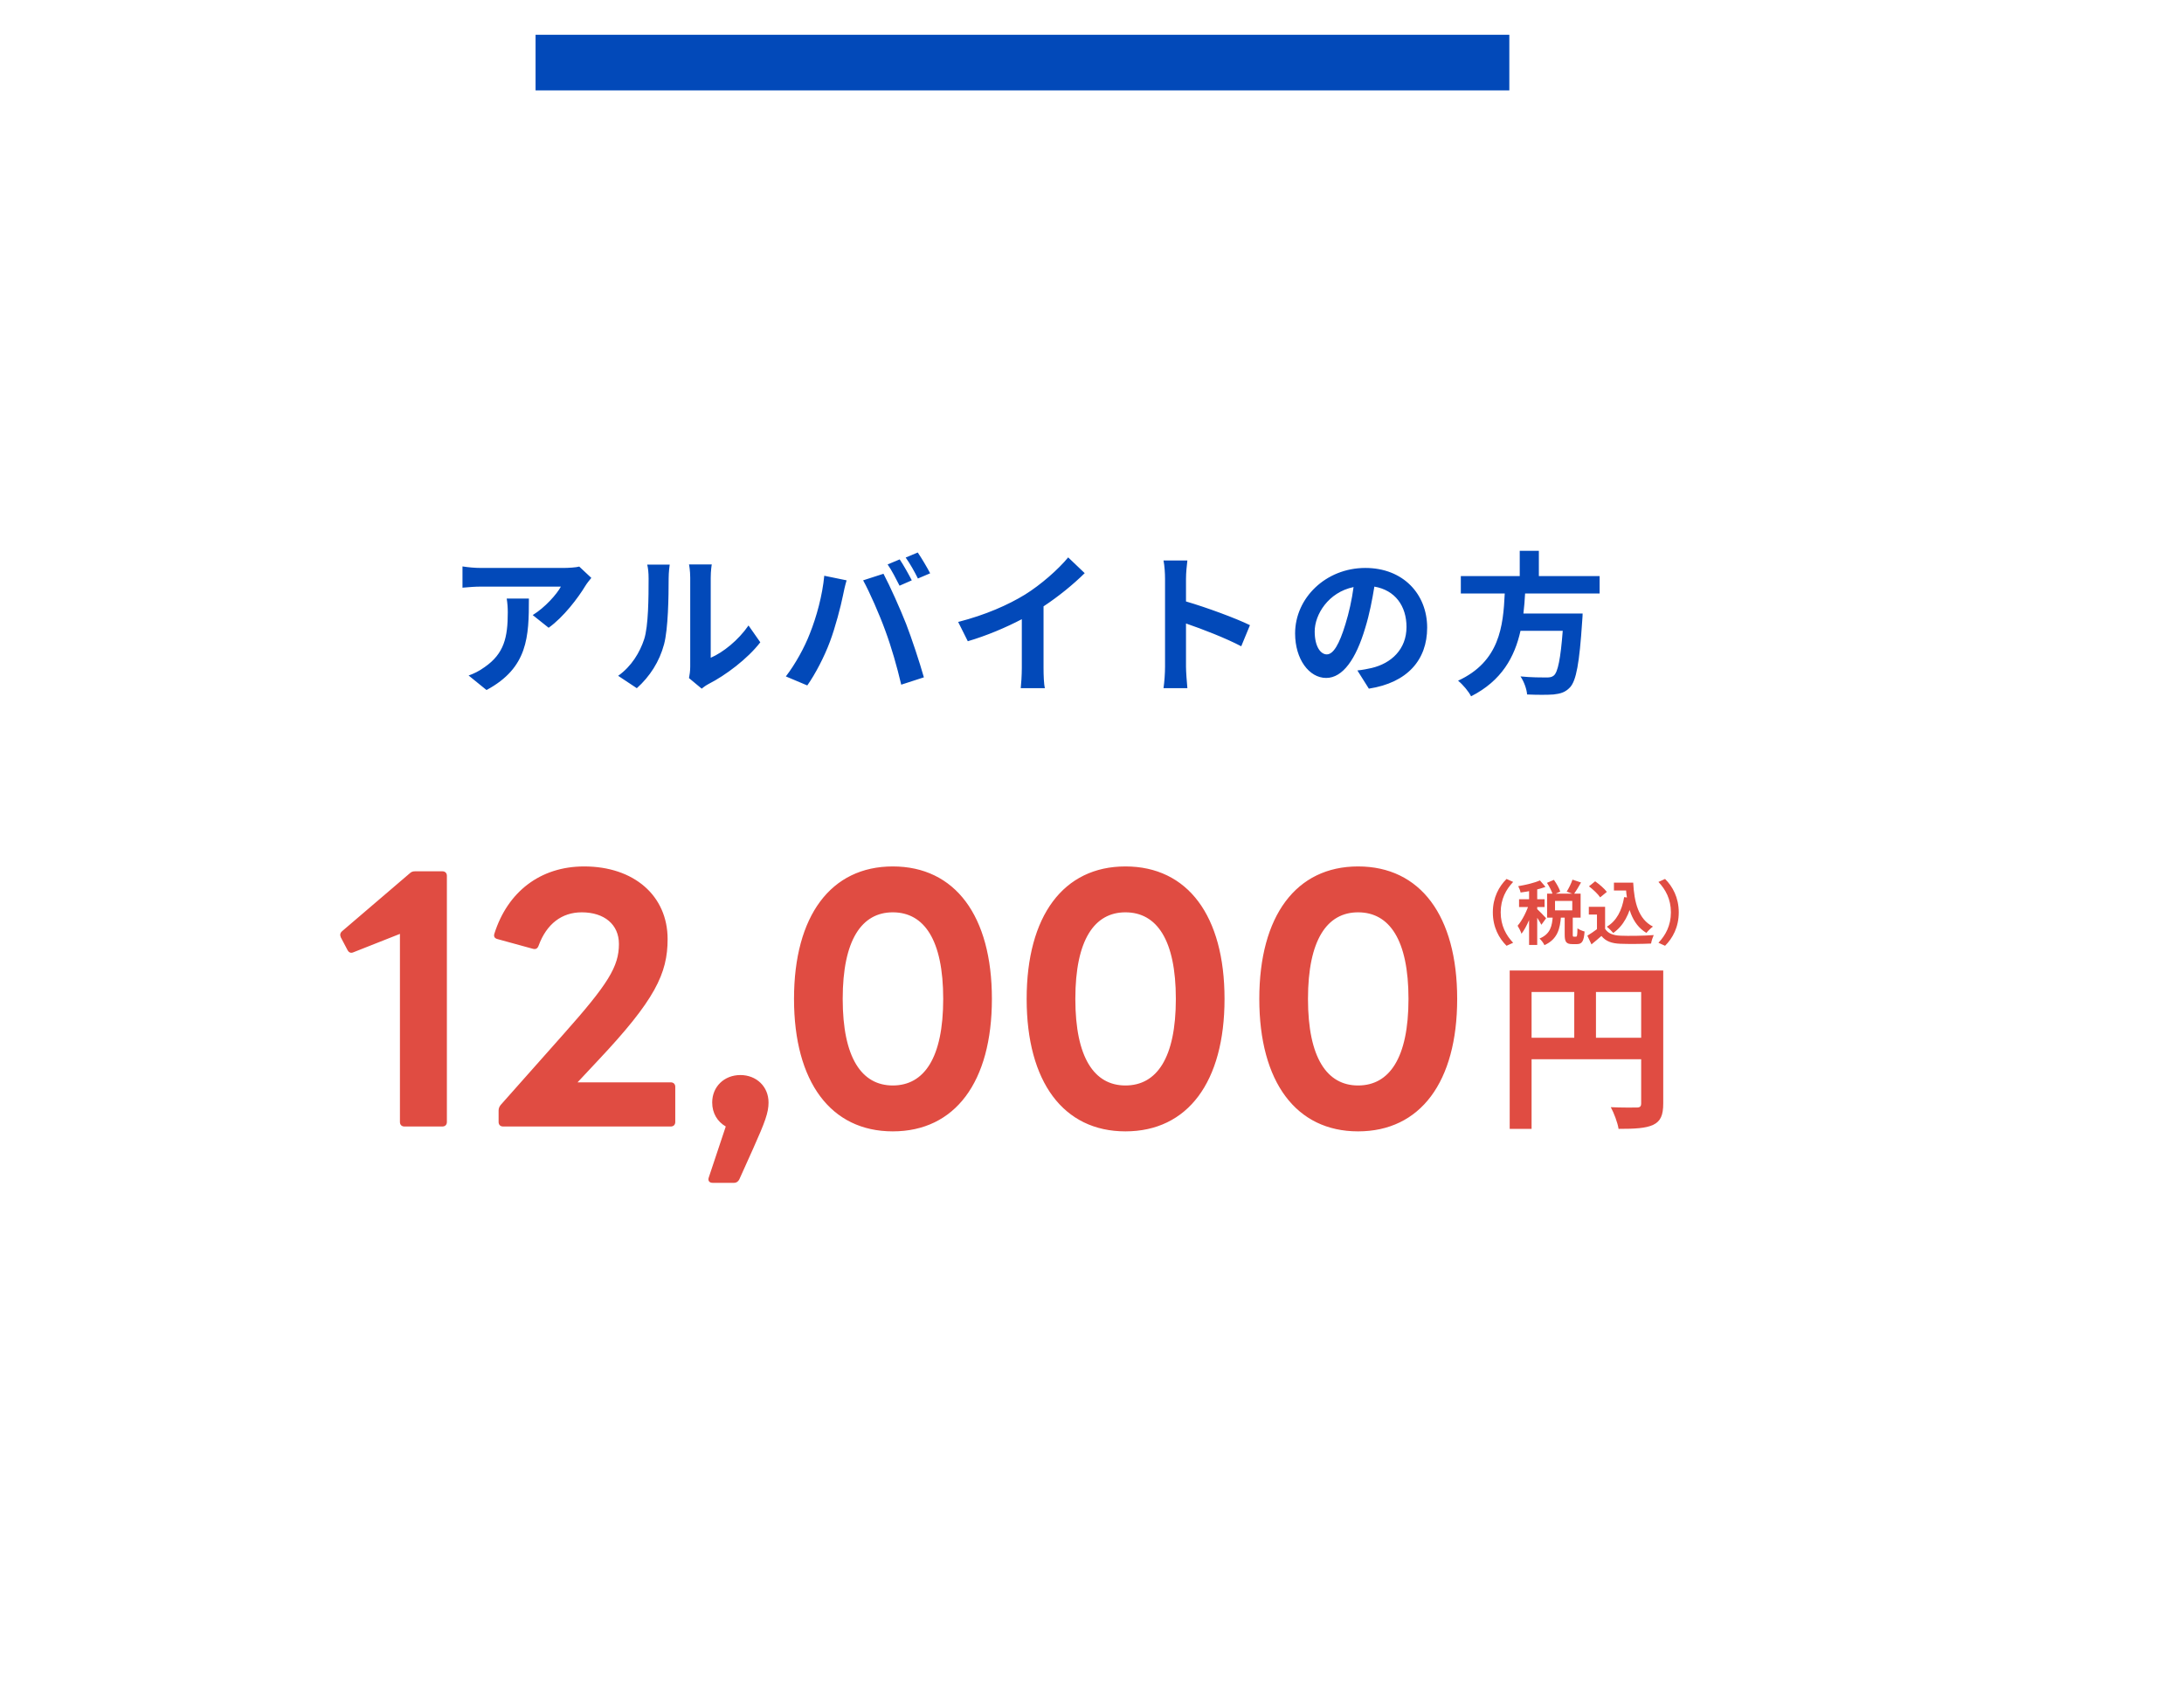 <svg width="314" height="243" viewBox="0 0 314 243" fill="none" xmlns="http://www.w3.org/2000/svg">
<g filter="url(#filter0_d_452_176)">
<path d="M5 45C5 22.909 22.909 5 45 5H289V178C289 200.091 271.091 218 249 218H5V45Z" fill="white"/>
</g>
<rect x="77" y="5" width="140" height="8" fill="#0249B9"/>
<path d="M85.017 83.106C84.775 83.392 84.357 83.92 84.159 84.25C83.125 85.966 81.035 88.738 78.879 90.278L76.591 88.452C78.351 87.374 80.067 85.438 80.639 84.36C79.319 84.36 70.541 84.36 69.177 84.36C68.253 84.36 67.527 84.426 66.493 84.514V81.456C67.329 81.588 68.253 81.676 69.177 81.676C70.541 81.676 79.869 81.676 81.035 81.676C81.651 81.676 82.861 81.61 83.279 81.478L85.017 83.106ZM76.041 86.076C76.041 91.532 75.931 96.02 69.947 99.232L67.373 97.142C68.077 96.9 68.869 96.526 69.683 95.932C72.477 93.996 73.005 91.664 73.005 88.056C73.005 87.374 72.961 86.78 72.851 86.076H76.041ZM99.059 97.516C99.147 97.098 99.235 96.482 99.235 95.888C99.235 94.722 99.235 84.844 99.235 83.062C99.235 82.072 99.081 81.236 99.059 81.17H102.337C102.315 81.236 102.183 82.094 102.183 83.084C102.183 84.844 102.183 93.248 102.183 94.59C103.965 93.82 106.143 92.082 107.617 89.948L109.311 92.368C107.485 94.744 104.317 97.12 101.853 98.374C101.369 98.638 101.105 98.858 100.885 99.034L99.059 97.516ZM88.873 97.186C90.809 95.822 91.997 93.798 92.613 91.928C93.229 90.036 93.251 85.878 93.251 83.216C93.251 82.336 93.185 81.742 93.053 81.192H96.287C96.265 81.302 96.133 82.292 96.133 83.194C96.133 85.812 96.067 90.432 95.473 92.654C94.813 95.14 93.427 97.296 91.557 98.968L88.873 97.186ZM129.353 80.444C129.903 81.258 130.673 82.644 131.091 83.458L129.331 84.228C128.869 83.326 128.209 82.006 127.615 81.17L129.353 80.444ZM131.949 79.454C132.521 80.29 133.335 81.676 133.731 82.446L131.971 83.194C131.531 82.292 130.805 80.994 130.211 80.18L131.949 79.454ZM116.417 91.158C117.407 88.694 118.243 85.592 118.507 82.798L121.719 83.458C121.521 84.096 121.279 85.174 121.191 85.658C120.883 87.198 120.091 90.234 119.321 92.28C118.529 94.414 117.231 96.922 116.065 98.572L112.985 97.274C114.371 95.47 115.669 93.094 116.417 91.158ZM127.285 90.696C126.449 88.386 125.019 85.13 124.095 83.458L127.021 82.512C127.923 84.206 129.441 87.594 130.277 89.728C131.047 91.708 132.213 95.228 132.829 97.406L129.573 98.462C128.957 95.844 128.165 93.072 127.285 90.696ZM137.757 89.442C141.695 88.43 144.929 87 147.371 85.504C149.637 84.096 152.145 81.896 153.575 80.158L155.951 82.424C154.279 84.074 152.167 85.79 150.033 87.198V96.086C150.033 97.054 150.077 98.418 150.231 98.968H146.755C146.821 98.44 146.909 97.054 146.909 96.086V89.046C144.643 90.234 141.849 91.422 139.143 92.214L137.757 89.442ZM167.501 95.888C167.501 94.216 167.501 85.108 167.501 83.238C167.501 82.468 167.435 81.368 167.281 80.598H170.713C170.625 81.368 170.515 82.336 170.515 83.238V86.494C173.463 87.352 177.687 88.914 179.711 89.904L178.457 92.94C176.191 91.752 172.891 90.476 170.515 89.662V95.888C170.515 96.526 170.625 98.066 170.713 98.968H167.281C167.413 98.088 167.501 96.768 167.501 95.888ZM194.605 84.426C190.975 85.174 189.017 88.386 189.017 90.806C189.017 93.028 189.897 94.106 190.755 94.106C191.679 94.106 192.537 92.72 193.439 89.75C193.945 88.122 194.363 86.252 194.605 84.426ZM197.597 84.36C197.289 86.23 196.915 88.254 196.277 90.322C194.957 94.766 193.065 97.494 190.667 97.494C188.225 97.494 186.201 94.81 186.201 91.092C186.201 86.01 190.601 81.676 196.299 81.676C201.755 81.676 205.187 85.46 205.187 90.256C205.187 94.898 202.349 98.176 196.805 99.034L195.155 96.416C195.991 96.328 196.607 96.196 197.201 96.064C200.017 95.404 202.217 93.38 202.217 90.168C202.217 87.132 200.567 84.866 197.597 84.36ZM218.497 79.212H221.247V82.842H229.981V85.35H219.267C219.223 86.296 219.135 87.264 219.025 88.232H227.539C227.539 88.232 227.517 89.024 227.473 89.376C227.077 95.404 226.615 97.868 225.735 98.836C225.053 99.562 224.371 99.76 223.359 99.87C222.501 99.936 221.027 99.936 219.553 99.87C219.509 99.122 219.113 98.022 218.607 97.274C220.147 97.428 221.687 97.428 222.325 97.428C222.809 97.428 223.117 97.384 223.403 97.142C223.975 96.658 224.371 94.744 224.679 90.718H218.607C217.771 94.458 215.923 97.89 211.501 100.134C211.127 99.408 210.335 98.462 209.631 97.89C215.593 95.14 216.121 90.08 216.341 85.35H210.027V82.842H218.497V79.212Z" fill="#0249B9"/>
<path d="M58.15 162C57.75 162 57.5 161.75 57.5 161.35V134.3L50.8 136.95C50.45 137.1 50.15 137 49.95 136.6L49 134.8C48.85 134.45 48.9 134.15 49.2 133.9L58.9 125.6C59.15 125.35 59.4 125.3 59.7 125.3H63.6C64 125.3 64.25 125.55 64.25 125.95V161.35C64.25 161.75 64 162 63.6 162H58.15ZM72.335 162C71.935 162 71.685 161.75 71.685 161.35V159.7C71.685 159.4 71.785 159.15 71.985 158.9L81.035 148.7C87.435 141.5 88.985 139 88.985 135.75C88.985 132.95 86.885 131.2 83.635 131.2C80.785 131.2 78.585 132.85 77.435 136C77.285 136.4 77.035 136.55 76.635 136.45L71.535 135.05C71.135 134.95 70.935 134.7 71.085 134.25C72.985 128.25 77.685 124.6 83.985 124.6C91.135 124.6 95.985 128.8 95.985 135.05C95.985 140 94.185 143.8 85.935 152.55L83.035 155.65H96.435C96.835 155.65 97.085 155.9 97.085 156.3V161.35C97.085 161.75 96.835 162 96.435 162H72.335ZM102.445 170.1C101.995 170.1 101.745 169.8 101.895 169.35L104.345 162C103.145 161.3 102.395 160.1 102.395 158.55C102.395 156.25 104.145 154.6 106.445 154.6C108.745 154.6 110.495 156.25 110.495 158.55C110.495 160 109.995 161.35 108.295 165.15L106.295 169.6C106.145 169.9 105.895 170.1 105.545 170.1H102.445ZM128.358 162.7C119.458 162.7 114.158 155.6 114.158 143.65C114.158 131.7 119.458 124.6 128.358 124.6C137.308 124.6 142.608 131.7 142.608 143.65C142.608 155.6 137.308 162.7 128.358 162.7ZM128.358 156.1C132.858 156.1 135.608 152.15 135.608 143.65C135.608 135.15 132.858 131.2 128.358 131.2C123.908 131.2 121.158 135.15 121.158 143.65C121.158 152.15 123.908 156.1 128.358 156.1ZM161.805 162.7C152.905 162.7 147.605 155.6 147.605 143.65C147.605 131.7 152.905 124.6 161.805 124.6C170.755 124.6 176.055 131.7 176.055 143.65C176.055 155.6 170.755 162.7 161.805 162.7ZM161.805 156.1C166.305 156.1 169.055 152.15 169.055 143.65C169.055 135.15 166.305 131.2 161.805 131.2C157.355 131.2 154.605 135.15 154.605 143.65C154.605 152.15 157.355 156.1 161.805 156.1ZM195.253 162.7C186.353 162.7 181.053 155.6 181.053 143.65C181.053 131.7 186.353 124.6 195.253 124.6C204.203 124.6 209.503 131.7 209.503 143.65C209.503 155.6 204.203 162.7 195.253 162.7ZM195.253 156.1C199.753 156.1 202.503 152.15 202.503 143.65C202.503 135.15 199.753 131.2 195.253 131.2C190.803 131.2 188.053 135.15 188.053 143.65C188.053 152.15 190.803 156.1 195.253 156.1Z" fill="#E04C42"/>
<path d="M217.054 139.564H237.464V142.658H220.2V162.34H217.054V139.564ZM235.956 139.564H239.128V158.674C239.128 160.364 238.764 161.248 237.672 161.768C236.606 162.262 235.046 162.34 232.706 162.34C232.576 161.456 232.03 160.026 231.588 159.22C233.096 159.298 234.786 159.272 235.306 159.272C235.8 159.272 235.956 159.116 235.956 158.648V139.564ZM218.77 149.236H237.49V152.33H218.77V149.236ZM226.336 141.254H229.456V150.77H226.336V141.254Z" fill="#E04C42"/>
<path d="M214.63 131.2C214.63 129.07 215.52 127.47 216.6 126.4L217.55 126.83C216.54 127.9 215.76 129.29 215.76 131.2C215.76 133.12 216.54 134.51 217.55 135.58L216.6 136.01C215.52 134.94 214.63 133.34 214.63 131.2ZM222.41 126.96L223.41 126.53C223.78 127.05 224.17 127.74 224.32 128.22L223.26 128.7C223.14 128.23 222.77 127.5 222.41 126.96ZM226.08 126.5L227.31 126.91C226.96 127.53 226.58 128.17 226.27 128.6L225.25 128.22C225.55 127.75 225.9 127.04 226.08 126.5ZM223.25 131.73H224.43C224.3 133.56 223.94 135.06 222.05 135.92C221.92 135.62 221.59 135.19 221.34 134.97C222.93 134.31 223.15 133.14 223.25 131.73ZM224.96 131.59H226.12V134.36C226.12 134.66 226.14 134.7 226.26 134.7C226.32 134.7 226.53 134.7 226.59 134.7C226.74 134.7 226.78 134.54 226.8 133.5C227.02 133.68 227.51 133.88 227.82 133.96C227.72 135.38 227.43 135.77 226.72 135.77C226.55 135.77 226.22 135.77 226.05 135.77C225.15 135.77 224.96 135.42 224.96 134.37V131.59ZM223.57 129.56V130.92H226.05V129.56H223.57ZM222.43 128.51H227.25V131.96H222.43V128.51ZM219.84 127.44H221.01V135.89H219.84V127.44ZM218.4 129.32H222.07V130.44H218.4V129.32ZM219.91 129.77L220.61 130.08C220.23 131.51 219.52 133.29 218.75 134.28C218.64 133.93 218.38 133.43 218.19 133.13C218.89 132.33 219.59 130.88 219.91 129.77ZM221.4 126.61L222.2 127.54C221.18 127.93 219.79 128.2 218.62 128.35C218.57 128.09 218.42 127.69 218.28 127.44C219.39 127.25 220.63 126.96 221.4 126.61ZM220.98 130.71C221.23 130.92 222.1 131.82 222.29 132.05L221.61 132.99C221.37 132.51 220.77 131.6 220.46 131.18L220.98 130.71ZM232.04 126.93H234.15V128.06H232.04V126.93ZM233.55 126.93H234.81C234.96 129.78 235.56 132.19 237.65 133.25C237.37 133.44 236.93 133.88 236.71 134.16C234.58 132.89 233.92 130.37 233.74 127.46H233.55V126.93ZM233.51 129.01L234.75 129.19C234.31 131.44 233.42 133.14 231.94 134.17C231.76 133.94 231.29 133.47 231.02 133.27C232.42 132.43 233.19 130.94 233.51 129.01ZM230.77 130.41V134.09H229.6V131.52H228.43V130.41H230.77ZM230.77 133.57C231.17 134.23 231.93 134.52 232.97 134.56C234.14 134.61 236.41 134.58 237.76 134.47C237.63 134.75 237.43 135.33 237.38 135.69C236.17 135.75 234.15 135.77 232.95 135.72C231.72 135.67 230.89 135.38 230.24 134.6C229.8 134.99 229.35 135.37 228.81 135.81L228.22 134.56C228.67 134.28 229.21 133.93 229.67 133.57H230.77ZM228.45 127.46L229.34 126.74C229.94 127.16 230.67 127.79 231.02 128.26L230.06 129.05C229.76 128.58 229.04 127.91 228.45 127.46ZM241.36 131.2C241.36 133.34 240.47 134.94 239.39 136.01L238.44 135.58C239.45 134.51 240.23 133.12 240.23 131.2C240.23 129.29 239.45 127.9 238.44 126.83L239.39 126.4C240.47 127.47 241.36 129.07 241.36 131.2Z" fill="#E04C42"/>
<defs>
<filter id="filter0_d_452_176" x="0" y="0" width="314" height="243" filterUnits="userSpaceOnUse" color-interpolation-filters="sRGB">
<feFlood flood-opacity="0" result="BackgroundImageFix"/>
<feColorMatrix in="SourceAlpha" type="matrix" values="0 0 0 0 0 0 0 0 0 0 0 0 0 0 0 0 0 0 127 0" result="hardAlpha"/>
<feOffset dx="10" dy="10"/>
<feGaussianBlur stdDeviation="7.5"/>
<feComposite in2="hardAlpha" operator="out"/>
<feColorMatrix type="matrix" values="0 0 0 0 0 0 0 0 0 0.067 0 0 0 0 0.102 0 0 0 0.2 0"/>
<feBlend mode="normal" in2="BackgroundImageFix" result="effect1_dropShadow_452_176"/>
<feBlend mode="normal" in="SourceGraphic" in2="effect1_dropShadow_452_176" result="shape"/>
</filter>
</defs>
</svg>

